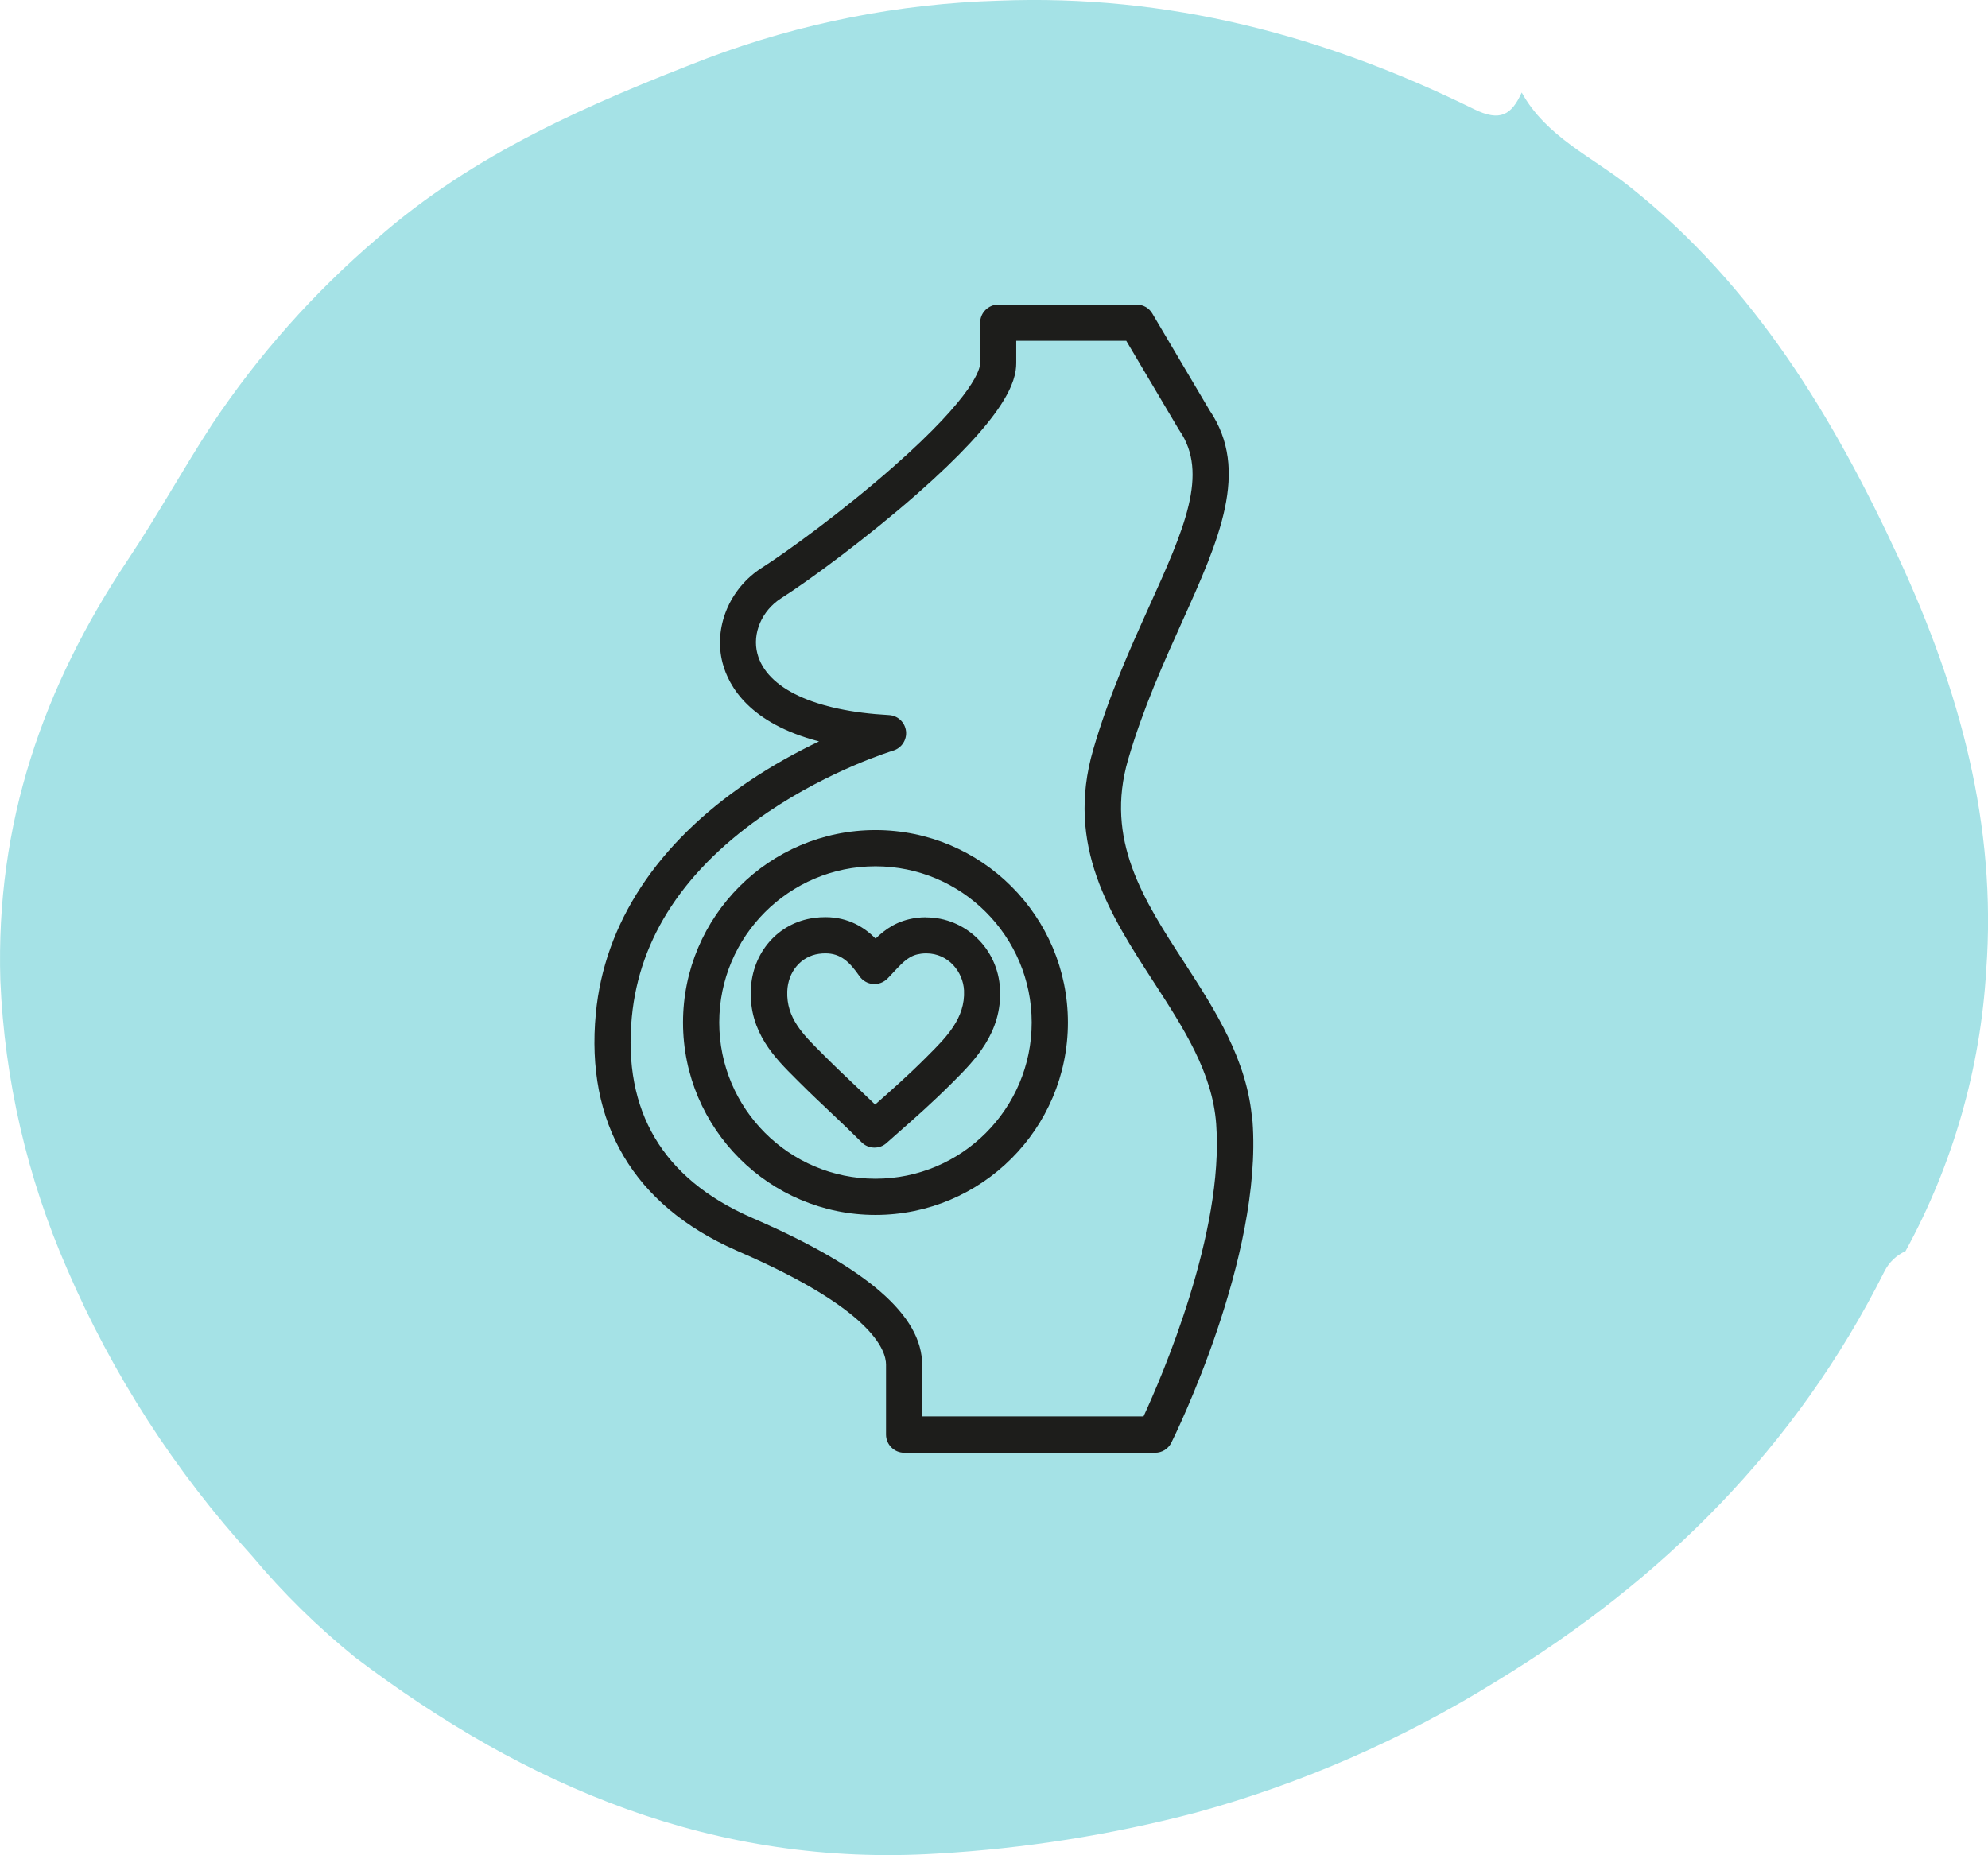 <?xml version="1.0" encoding="UTF-8"?><svg id="Layer_2" xmlns="http://www.w3.org/2000/svg" xmlns:xlink="http://www.w3.org/1999/xlink" viewBox="0 0 175.1 163.41"><defs><style>.cls-1{clip-path:url(#clippath);}.cls-2{fill:none;}.cls-2,.cls-3,.cls-4{stroke-width:0px;}.cls-3{fill:#1d1d1b;}.cls-4{fill:#a5e2e6;}</style><clipPath id="clippath"><rect class="cls-2" width="175.1" height="163.41"/></clipPath></defs><g id="Layer_1-2"><g class="cls-1"><g id="Group_212"><path id="Path_351" class="cls-4" d="m167.84,110.21c-.81.36-1.46.99-1.86,1.78-7.77,15.48-19.51,27.19-34.2,36.12-8.21,5.1-17.11,9-26.44,11.56-7.47,1.96-15.12,3.17-22.84,3.61-19.48,1.2-36.1-5.84-51.21-17.28-3.31-2.68-6.36-5.67-9.09-8.94-6.8-7.47-12.31-16.02-16.3-25.3C2.39,103.73.4,95.12.03,86.36c-.42-13.81,3.75-25.85,11.26-37.09,2.6-3.89,4.85-8,7.41-11.92,4.06-6.08,8.94-11.57,14.49-16.32,8.57-7.54,18.81-11.92,29.13-15.91C70.53,2.03,79.19.32,87.96.06c14.94-.59,28.69,3.07,41.86,9.55,2.33,1.15,3.31.5,4.21-1.46,2.16,3.91,6.22,5.67,9.51,8.29,11,8.72,17.99,20.37,23.75,32.84,5.29,11.45,8.61,23.4,7.65,36.21-.51,8.66-2.94,17.1-7.1,24.71"/></g></g><path class="cls-3" d="m110.3,98.76c-.4-5.34-3.25-9.74-6-13.99-3.6-5.55-6.99-10.79-4.94-17.85,1.31-4.5,3.15-8.58,4.77-12.18,3.22-7.14,6-13.3,2.41-18.59l-5.05-8.54c-.29-.49-.81-.78-1.37-.78h-12.19c-.88,0-1.6.72-1.6,1.6v3.57c0,.4-.37,2.71-7.65,9.12-4.57,4.02-9.52,7.59-11.57,8.89-2.86,1.82-4.28,5.26-3.47,8.38.54,2.08,2.39,5.33,8.5,6.92-1.87.89-4.03,2.06-6.24,3.55-8.03,5.43-12.67,12.49-13.42,20.42-.92,9.67,3.34,16.88,12.33,20.85.1.04.22.1.36.16,11.62,5.05,12.87,8.62,12.87,9.92v6.16c0,.88.72,1.6,1.6,1.6h22.1c.61,0,1.16-.34,1.43-.89.33-.66,8.04-16.32,7.15-28.31Zm-9.59,26.01h-19.49v-4.56c0-4.32-4.84-8.52-14.79-12.85l-.34-.15c-7.72-3.41-11.23-9.34-10.44-17.62.67-7.03,4.69-13.09,11.96-18.03,5.56-3.77,11-5.42,11.06-5.44.74-.22,1.22-.95,1.13-1.72-.09-.77-.72-1.37-1.5-1.41-6.56-.36-10.78-2.34-11.59-5.41-.47-1.79.39-3.79,2.09-4.88,2.67-1.7,7.77-5.5,11.97-9.19,7.83-6.89,8.74-9.88,8.74-11.52v-1.97h9.69l4.62,7.8s.04.06.06.09c2.62,3.81.41,8.72-2.66,15.51-1.67,3.7-3.56,7.88-4.93,12.61-2.46,8.47,1.5,14.57,5.33,20.48,2.65,4.09,5.16,7.96,5.5,12.49.71,9.58-4.81,22.33-6.4,25.77Z"/><path class="cls-3" d="m77.11,73.12c-9.35,0-16.95,7.61-16.95,16.95s7.61,16.95,16.95,16.95,16.95-7.6,16.95-16.95-7.6-16.95-16.95-16.95Zm0,30.71c-7.59,0-13.76-6.17-13.76-13.76s6.17-13.76,13.76-13.76,13.76,6.17,13.76,13.76-6.17,13.76-13.76,13.76Z"/><path class="cls-3" d="m81.56,80.8c-.29,0-.58.02-.87.06-1.65.22-2.71.99-3.57,1.82-.94-.95-2.36-1.89-4.42-1.89-.33,0-.67.02-1.02.07-3.15.43-5.43,3.05-5.55,6.35-.14,3.73,2.14,6,3.97,7.82l.29.29c1.02,1.02,1.98,1.92,2.9,2.79.91.86,1.77,1.68,2.59,2.5.31.32.72.48,1.14.48.38,0,.76-.13,1.06-.4.35-.31.7-.62,1.05-.93,1.48-1.3,3.01-2.65,4.7-4.34l.14-.14c1.82-1.82,4.31-4.3,4.11-8.17-.18-3.53-3.04-6.3-6.52-6.3Zm.15,12.21l-.14.14c-1.6,1.6-3.01,2.84-4.49,4.15-.52-.5-1.05-1-1.59-1.52-.91-.86-1.84-1.74-2.83-2.73l-.29-.29c-1.67-1.66-3.11-3.1-3.03-5.43.06-1.73,1.21-3.09,2.79-3.31.2-.03.4-.04.58-.04,1.33,0,2.11.74,3,2.02.27.39.71.64,1.18.68.47.04.94-.14,1.28-.48.19-.19.36-.38.54-.57.93-1,1.43-1.49,2.41-1.62.15-.02.31-.03.46-.03,1.98,0,3.25,1.66,3.33,3.26.12,2.45-1.56,4.13-3.18,5.75Z"/></g></svg>